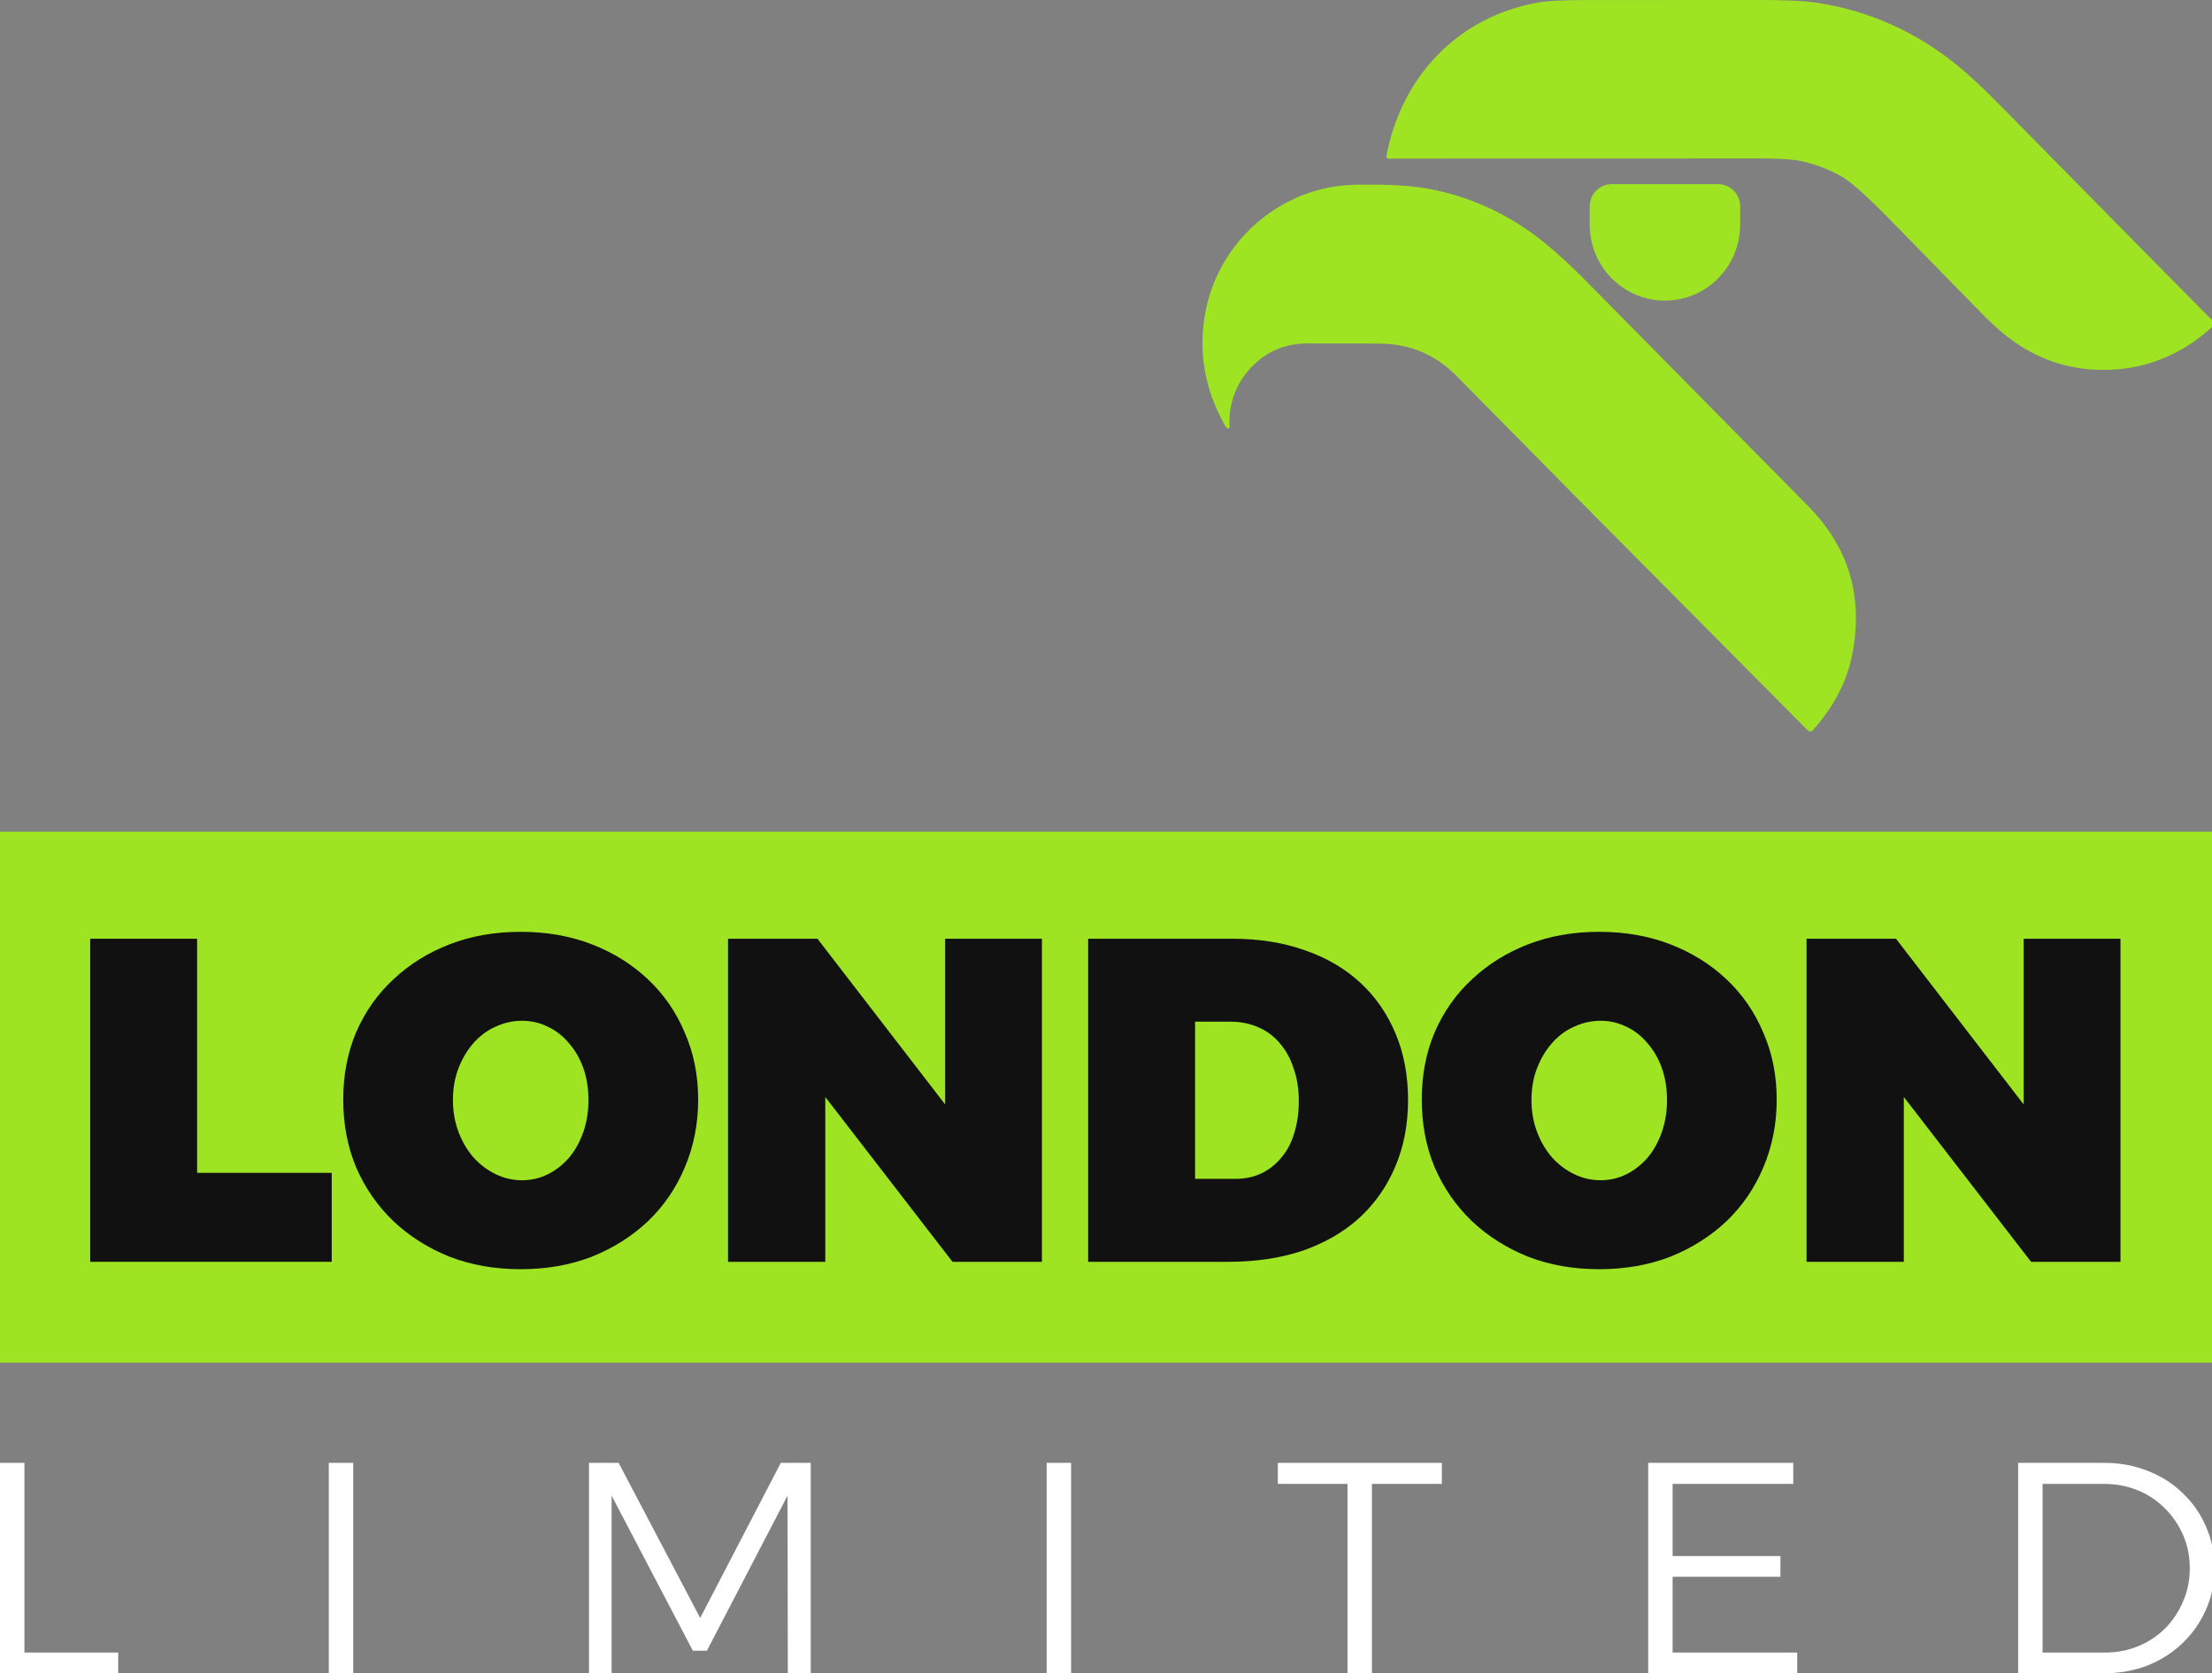 <svg width="115" height="87" viewBox="0 0 115 87" fill="none" xmlns="http://www.w3.org/2000/svg">
<rect x="0" y="0" width="115" height="87" fill="#808080" stroke="none"/>
<g clip-path="url(#clip0_1_145)">
<rect y="43.239" width="115.132" height="27.611" fill="#9EE423"/>
<path d="M0 76.06H1.27V85.922H6.145V87H0V76.06Z" fill="white"/>
<path d="M17.094 76.06H18.364V87H17.094V76.06Z" fill="white"/>
<path d="M30.622 76.06H32.162L36.402 84.124L40.593 76.06H42.15V87H40.959L40.943 77.763L36.751 85.828H36.021L31.797 77.763V87H30.622V76.06Z" fill="white"/>
<path d="M54.415 76.06H55.685V87H54.415V76.06Z" fill="white"/>
<path d="M66.434 76.06H74.961V77.154H71.325V87H70.055V77.154H66.434V76.06Z" fill="white"/>
<path d="M85.688 76.06H93.23V77.154H86.958V80.905H92.563V81.983H86.958V85.922H93.437V87H85.688V76.06Z" fill="white"/>
<path d="M109.4 76.06C110.215 76.06 110.972 76.201 111.67 76.482C112.369 76.753 112.972 77.138 113.48 77.638C113.999 78.128 114.401 78.706 114.687 79.373C114.984 80.04 115.132 80.759 115.132 81.53C115.132 82.311 114.984 83.03 114.687 83.687C114.401 84.343 113.999 84.921 113.48 85.421C112.962 85.922 112.353 86.312 111.654 86.594C110.956 86.865 110.199 87 109.384 87H104.922V76.06H109.4ZM109.432 85.922C110.056 85.922 110.633 85.812 111.162 85.593C111.692 85.375 112.157 85.067 112.56 84.671C112.962 84.265 113.274 83.796 113.496 83.265C113.729 82.733 113.846 82.16 113.846 81.546C113.846 80.92 113.729 80.342 113.496 79.811C113.263 79.279 112.946 78.816 112.544 78.42C112.141 78.013 111.67 77.701 111.131 77.482C110.591 77.263 110.008 77.154 109.384 77.154H106.192V85.922H109.432Z" fill="white"/>
<path d="M4.689 48.809H10.248V60.982H17.246V65.607H4.689V48.809Z" fill="#111111"/>
<path d="M27.071 48.449C28.413 48.449 29.643 48.665 30.761 49.096C31.88 49.528 32.854 50.135 33.685 50.917C34.516 51.7 35.155 52.627 35.602 53.697C36.065 54.752 36.297 55.91 36.297 57.172C36.297 58.434 36.065 59.608 35.602 60.695C35.155 61.765 34.516 62.7 33.685 63.498C32.854 64.281 31.88 64.896 30.761 65.344C29.643 65.775 28.413 65.991 27.071 65.991C25.729 65.991 24.499 65.775 23.38 65.344C22.262 64.896 21.287 64.281 20.457 63.498C19.626 62.7 18.979 61.765 18.515 60.695C18.068 59.624 17.845 58.45 17.845 57.172C17.845 55.894 18.068 54.728 18.515 53.673C18.979 52.603 19.626 51.684 20.457 50.917C21.287 50.135 22.262 49.528 23.38 49.096C24.499 48.665 25.729 48.449 27.071 48.449ZM27.143 53.074C26.663 53.074 26.2 53.178 25.753 53.386C25.321 53.577 24.938 53.865 24.602 54.248C24.283 54.616 24.027 55.047 23.836 55.542C23.644 56.038 23.548 56.589 23.548 57.196C23.548 57.787 23.644 58.338 23.836 58.849C24.027 59.361 24.291 59.808 24.626 60.191C24.962 60.559 25.345 60.846 25.777 61.054C26.208 61.262 26.663 61.366 27.143 61.366C27.622 61.366 28.069 61.262 28.485 61.054C28.9 60.846 29.267 60.559 29.587 60.191C29.907 59.808 30.154 59.361 30.33 58.849C30.506 58.338 30.593 57.787 30.593 57.196C30.593 56.589 30.506 56.038 30.33 55.542C30.154 55.047 29.907 54.616 29.587 54.248C29.267 53.865 28.9 53.577 28.485 53.386C28.069 53.178 27.622 53.074 27.143 53.074Z" fill="#111111"/>
<path d="M37.85 48.809H42.499L50.623 59.353L49.137 59.856V48.809H54.169V65.607H49.52L41.42 55.111L42.906 54.608V65.607H37.85V48.809Z" fill="#111111"/>
<path d="M64.073 48.809C65.463 48.809 66.717 49.008 67.835 49.408C68.953 49.791 69.912 50.35 70.711 51.085C71.509 51.82 72.124 52.707 72.556 53.745C72.987 54.768 73.203 55.918 73.203 57.196C73.203 58.474 72.979 59.632 72.532 60.671C72.1 61.693 71.478 62.58 70.663 63.331C69.848 64.066 68.865 64.633 67.715 65.032C66.565 65.416 65.279 65.607 63.857 65.607H56.572V48.809H64.073ZM64.216 61.294C64.728 61.294 65.183 61.198 65.582 61.006C65.982 60.815 66.325 60.543 66.613 60.191C66.916 59.84 67.14 59.417 67.284 58.921C67.444 58.426 67.523 57.867 67.523 57.244C67.523 56.621 67.436 56.062 67.26 55.566C67.1 55.055 66.86 54.616 66.541 54.248C66.237 53.881 65.862 53.601 65.415 53.41C64.983 53.218 64.496 53.122 63.953 53.122H62.132V61.294H64.216Z" fill="#111111"/>
<path d="M83.143 48.449C84.485 48.449 85.715 48.665 86.833 49.096C87.952 49.528 88.926 50.135 89.757 50.917C90.588 51.7 91.227 52.627 91.674 53.697C92.137 54.752 92.369 55.91 92.369 57.172C92.369 58.434 92.137 59.608 91.674 60.695C91.227 61.765 90.588 62.7 89.757 63.498C88.926 64.281 87.952 64.896 86.833 65.344C85.715 65.775 84.485 65.991 83.143 65.991C81.801 65.991 80.571 65.775 79.452 65.344C78.334 64.896 77.36 64.281 76.529 63.498C75.698 62.7 75.051 61.765 74.588 60.695C74.14 59.624 73.917 58.45 73.917 57.172C73.917 55.894 74.14 54.728 74.588 53.673C75.051 52.603 75.698 51.684 76.529 50.917C77.36 50.135 78.334 49.528 79.452 49.096C80.571 48.665 81.801 48.449 83.143 48.449ZM83.215 53.074C82.736 53.074 82.272 53.178 81.825 53.386C81.394 53.577 81.01 53.865 80.675 54.248C80.355 54.616 80.1 55.047 79.908 55.542C79.716 56.038 79.62 56.589 79.62 57.196C79.62 57.787 79.716 58.338 79.908 58.849C80.1 59.361 80.363 59.808 80.699 60.191C81.034 60.559 81.418 60.846 81.849 61.054C82.28 61.262 82.736 61.366 83.215 61.366C83.694 61.366 84.141 61.262 84.557 61.054C84.972 60.846 85.34 60.559 85.659 60.191C85.979 59.808 86.226 59.361 86.402 58.849C86.578 58.338 86.666 57.787 86.666 57.196C86.666 56.589 86.578 56.038 86.402 55.542C86.226 55.047 85.979 54.616 85.659 54.248C85.34 53.865 84.972 53.577 84.557 53.386C84.141 53.178 83.694 53.074 83.215 53.074Z" fill="#111111"/>
<path d="M93.922 48.809H98.571L106.695 59.353L105.209 59.856V48.809H110.242V65.607H105.593L97.493 55.111L98.978 54.608V65.607H93.922V48.809Z" fill="#111111"/>
<path d="M102.943 16.209C101.508 14.737 99.935 13.13 98.224 11.385C97.036 10.174 96.206 9.436 95.734 9.172C95.063 8.794 94.356 8.527 93.611 8.37C93.189 8.281 92.448 8.237 91.388 8.237C85.42 8.238 79.028 8.241 72.211 8.246C72.105 8.246 72.062 8.195 72.082 8.091C72.857 4.01 75.744 0.913 79.898 0.141C80.408 0.047 81.267 0.001 82.474 0.003C84.332 0.006 87.296 0.005 91.365 6.40259e-05C92.808 -0.002 93.854 0.047 94.503 0.148C97.182 0.565 99.597 1.646 101.748 3.391C102.362 3.888 103.113 4.589 104.003 5.493C110.337 11.93 114.034 15.678 115.095 16.737C115.107 16.749 115.116 16.763 115.123 16.779C115.129 16.794 115.132 16.811 115.132 16.828C115.131 16.845 115.128 16.861 115.121 16.877C115.114 16.892 115.104 16.906 115.092 16.918C113.419 18.497 111.343 19.316 109.022 19.227C107.195 19.157 105.557 18.515 104.106 17.302C103.756 17.01 103.369 16.646 102.943 16.209Z" fill="#9EE423"/>
<path d="M82.32 26.231C82.273 26.184 80.076 23.957 75.729 19.552C74.631 18.439 73.303 17.877 71.745 17.865C70.863 17.858 69.605 17.855 67.971 17.856C66.774 17.857 65.781 18.293 64.99 19.164C64.22 20.013 63.865 21.028 63.926 22.209C63.927 22.221 63.924 22.234 63.918 22.245C63.912 22.256 63.904 22.265 63.893 22.271C63.882 22.277 63.87 22.281 63.857 22.28C63.845 22.28 63.833 22.277 63.822 22.27C63.765 22.234 63.73 22.204 63.715 22.177C62.62 20.257 62.274 18.256 62.679 16.174C63.407 12.433 66.716 9.622 70.58 9.602C71.99 9.595 73.305 9.595 74.64 9.887C76.73 10.344 78.612 11.254 80.288 12.615C80.962 13.163 81.672 13.815 82.417 14.57C89.823 22.077 93.68 25.987 93.989 26.298C96.084 28.412 96.862 30.942 96.324 33.889C96.032 35.492 95.289 36.799 94.245 37.971C94.229 37.989 94.209 38.003 94.187 38.014C94.164 38.024 94.14 38.029 94.116 38.03C94.091 38.031 94.067 38.026 94.044 38.017C94.022 38.008 94.001 37.994 93.984 37.977C86.578 30.52 82.69 26.605 82.32 26.231Z" fill="#9EE423"/>
<path d="M89.318 9.573C89.623 9.573 89.916 9.694 90.132 9.91C90.348 10.125 90.469 10.417 90.469 10.722V11.683C90.469 12.201 90.368 12.714 90.172 13.193C89.975 13.672 89.688 14.107 89.325 14.473C88.962 14.839 88.531 15.13 88.058 15.328C87.584 15.526 87.076 15.628 86.562 15.628H86.553C86.04 15.628 85.532 15.526 85.058 15.328C84.584 15.13 84.154 14.839 83.791 14.473C83.428 14.107 83.14 13.672 82.944 13.193C82.748 12.714 82.647 12.201 82.647 11.683V10.722C82.647 10.417 82.768 10.125 82.984 9.91C83.2 9.694 83.493 9.573 83.798 9.573H89.318Z" fill="#9EE423"/>
</g>
<defs>
<clipPath id="clip0_1_145">
<rect width="115" height="87" fill="white"/>
</clipPath>
</defs>
</svg>

